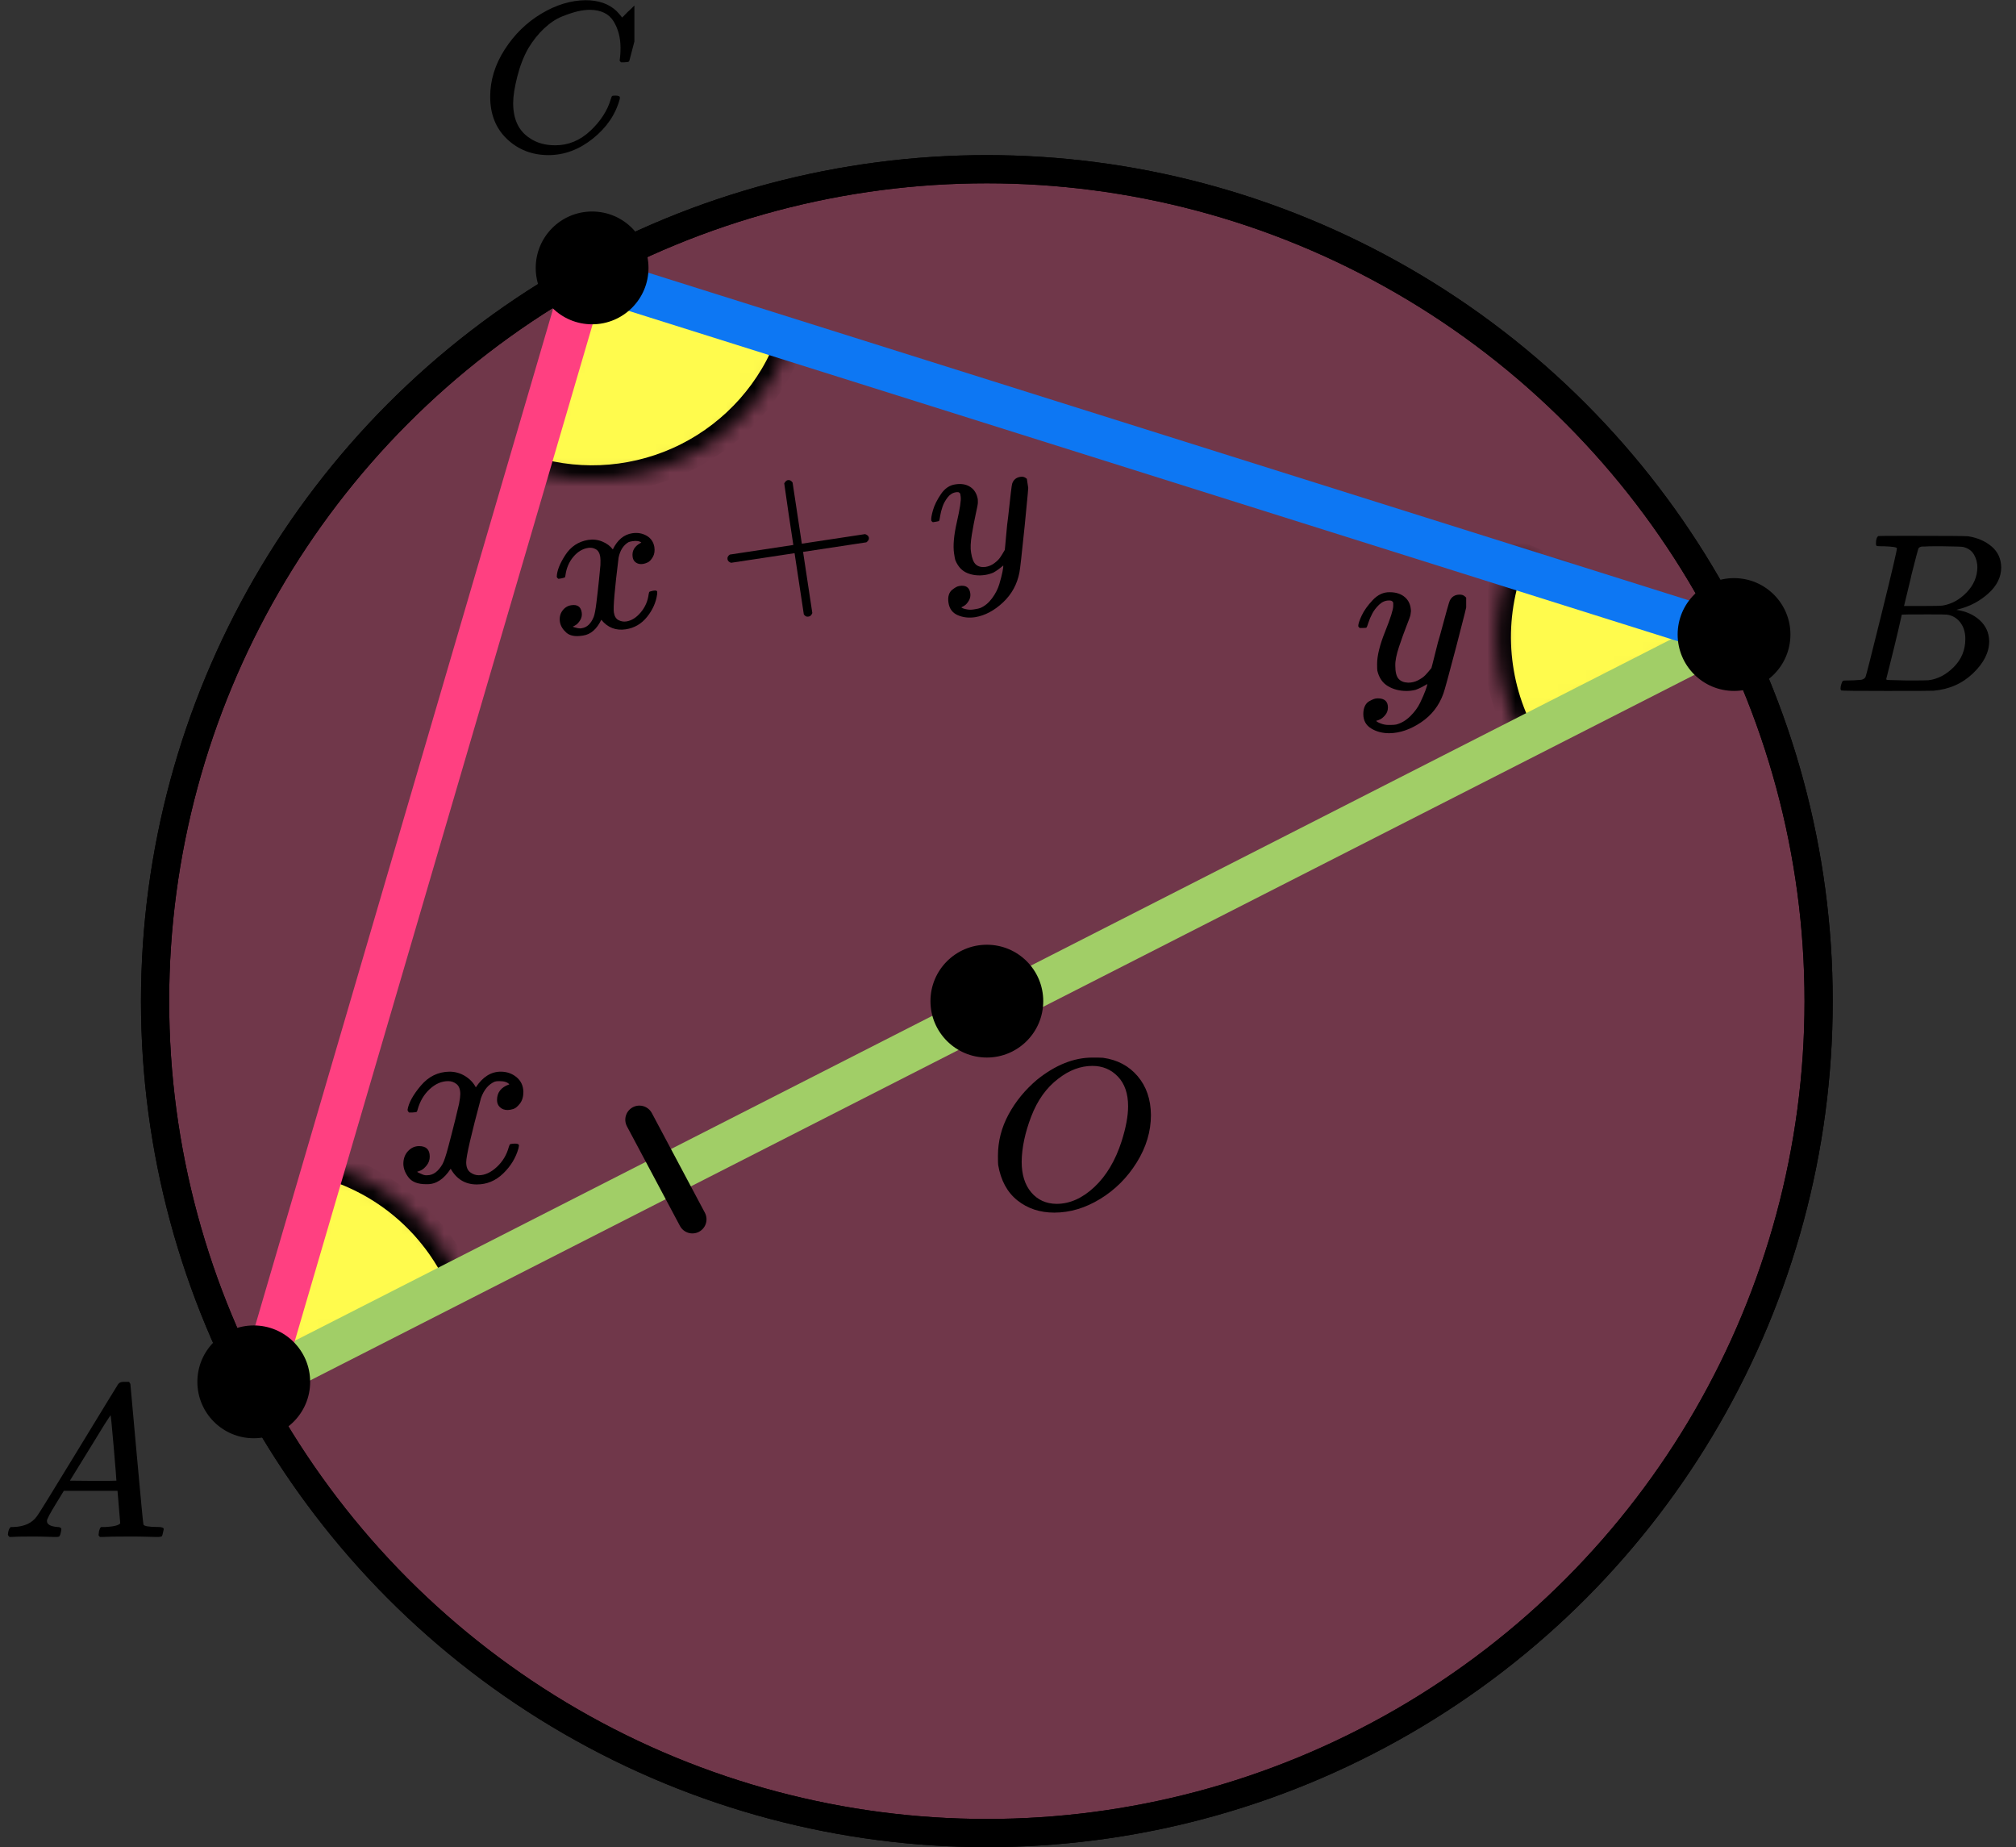 <?xml version="1.0" encoding="UTF-8"?> <svg xmlns="http://www.w3.org/2000/svg" width="143" height="131" viewBox="0 0 143 131" fill="none"><rect x="0" y="0" width="143" height="131" fill="#333333" stroke="none"/><circle cx="70" cy="71" r="59" fill="#FF4081" fill-opacity="0.3" stroke="black" stroke-width="2"></circle><circle cx="70" cy="71" r="59" stroke="black" stroke-width="2"></circle><mask id="path-3-inside-1" fill="white"><path d="M37.696 33.369C41.369 34.469 45.324 34.121 48.748 32.397C52.172 30.672 54.806 27.702 56.108 24.096L42 19L37.696 33.369Z"></path></mask><path d="M37.696 33.369C41.369 34.469 45.324 34.121 48.748 32.397C52.172 30.672 54.806 27.702 56.108 24.096L42 19L37.696 33.369Z" fill="#FFFB4D" stroke="black" stroke-width="2" mask="url(#path-3-inside-1)"></path><mask id="path-4-inside-2" fill="white"><path d="M32.808 91.139C31.946 89.109 30.647 87.295 29.004 85.824C27.361 84.353 25.414 83.263 23.301 82.631L19 97.001L32.808 91.139Z"></path></mask><path d="M32.808 91.139C31.946 89.109 30.647 87.295 29.004 85.824C27.361 84.353 25.414 83.263 23.301 82.631L19 97.001L32.808 91.139Z" fill="#FFFB4D" stroke="black" stroke-width="2" mask="url(#path-4-inside-2)"></path><mask id="path-5-inside-3" fill="white"><path d="M107.395 39.249C106.524 41.275 106.11 43.468 106.183 45.672C106.256 47.876 106.814 50.037 107.817 52L121.175 45.176L107.395 39.249Z"></path></mask><path d="M107.395 39.249C106.524 41.275 106.11 43.468 106.183 45.672C106.256 47.876 106.814 50.037 107.817 52L121.175 45.176L107.395 39.249Z" fill="#FFFB4D" stroke="black" stroke-width="2" mask="url(#path-5-inside-3)"></path><path d="M122.5 45L18.5 97.999" stroke="#A1CE67" stroke-width="3" stroke-linecap="round" stroke-linejoin="round"></path><path d="M41.5 19.5L18.499 97.999" stroke="#FF4081" stroke-width="3" stroke-linecap="round" stroke-linejoin="round"></path><path d="M41.5 19.5L122.5 45" stroke="#0D77F3" stroke-width="3" stroke-linecap="round" stroke-linejoin="round"></path><circle cx="42" cy="19" r="4" fill="black"></circle><circle cx="123" cy="45" r="4" fill="black"></circle><circle cx="18" cy="98" r="4" fill="black"></circle><circle cx="70" cy="71" r="4" fill="black"></circle><line x1="1" y1="-1" x2="9" y2="-1" transform="matrix(-0.47 -0.883 -0.883 0.47 48.701 87.826)" stroke="black" stroke-width="2" stroke-linecap="round"></line><g clip-path="url(#clip0)"><path d="M3.328 107.863C3.328 108.109 3.574 108.252 4.064 108.293C4.256 108.293 4.352 108.35 4.352 108.462C4.352 108.473 4.342 108.539 4.32 108.662C4.288 108.805 4.256 108.898 4.224 108.939C4.192 108.98 4.123 109 4.016 109C3.995 109 3.931 109 3.824 109C3.718 109 3.536 108.995 3.28 108.985C3.024 108.974 2.683 108.969 2.256 108.969C1.499 108.969 1.014 108.98 0.801 109H0.673C0.598 108.928 0.561 108.872 0.561 108.831C0.582 108.554 0.651 108.375 0.769 108.293H0.993C1.739 108.263 2.283 108.007 2.624 107.525C2.688 107.464 3.654 105.902 5.52 102.839C7.387 99.777 8.336 98.225 8.368 98.184C8.443 98.061 8.571 98 8.752 98H8.88H9.152C9.216 98.092 9.248 98.143 9.248 98.154L9.696 103.116C9.995 106.424 10.155 108.094 10.176 108.124C10.229 108.237 10.576 108.293 11.216 108.293C11.483 108.293 11.616 108.345 11.616 108.447C11.616 108.467 11.6 108.539 11.568 108.662C11.536 108.816 11.509 108.908 11.488 108.939C11.467 108.969 11.392 108.99 11.264 109C11.232 109 11.157 109 11.04 109C10.923 109 10.715 108.995 10.416 108.985C10.117 108.974 9.728 108.969 9.248 108.969C8.246 108.969 7.59 108.98 7.28 109H7.088C7.024 108.939 6.992 108.892 6.992 108.862C6.992 108.831 7.003 108.739 7.024 108.585C7.067 108.452 7.099 108.37 7.12 108.339L7.184 108.293H7.504C8.08 108.263 8.422 108.176 8.528 108.032L8.336 105.728H4.528L3.984 106.619C3.547 107.325 3.328 107.74 3.328 107.863ZM8.256 105.006C8.256 104.893 8.192 104.094 8.064 102.609C7.936 101.124 7.862 100.376 7.84 100.366L7.408 101.027C7.238 101.303 6.902 101.851 6.4 102.67L4.96 105.006L6.608 105.021C7.707 105.021 8.256 105.016 8.256 105.006Z" fill="black"></path></g><g clip-path="url(#clip1)"><path d="M133.651 38.741C133.367 38.741 133.198 38.736 133.145 38.725C133.093 38.714 133.066 38.655 133.066 38.548C133.066 38.258 133.124 38.081 133.24 38.016C133.251 38.005 133.936 38 135.296 38C138.025 38 139.464 38.011 139.612 38.032C140.276 38.14 140.829 38.381 141.272 38.757C141.714 39.133 141.941 39.627 141.951 40.239C141.951 40.926 141.646 41.543 141.034 42.091C140.423 42.638 139.722 43.009 138.932 43.202L138.774 43.25C139.448 43.347 140.002 43.594 140.434 43.991C140.866 44.389 141.087 44.882 141.098 45.473C141.098 46.257 140.718 47.014 139.959 47.744C139.201 48.474 138.268 48.887 137.161 48.984C137.087 48.995 135.975 49 133.825 49C131.717 49 130.648 48.989 130.616 48.968C130.574 48.936 130.553 48.893 130.553 48.839C130.553 48.764 130.563 48.689 130.584 48.614C130.637 48.41 130.69 48.297 130.742 48.275C130.785 48.264 130.864 48.259 130.98 48.259H131.074C131.359 48.259 131.675 48.243 132.023 48.211C132.171 48.179 132.271 48.114 132.323 48.018C132.355 47.975 132.734 46.482 133.462 43.54C134.189 40.598 134.553 39.047 134.553 38.886C134.553 38.811 134.252 38.762 133.651 38.741ZM140.26 40.239C140.26 39.916 140.181 39.616 140.023 39.337C139.865 39.058 139.606 38.875 139.248 38.789C139.174 38.768 138.689 38.752 137.793 38.741C137.583 38.741 137.361 38.741 137.129 38.741C136.898 38.741 136.713 38.746 136.576 38.757H136.371C136.213 38.768 136.112 38.821 136.07 38.918C136.049 38.961 135.881 39.605 135.564 40.851C135.564 40.883 135.559 40.915 135.549 40.947L135.058 42.977H136.339C137.193 42.977 137.683 42.966 137.809 42.944C138.442 42.837 139.006 42.526 139.501 42.01C139.996 41.495 140.249 40.904 140.26 40.239ZM139.406 45.312C139.406 44.839 139.285 44.447 139.042 44.136C138.8 43.825 138.484 43.642 138.094 43.589C138.031 43.578 137.593 43.572 136.782 43.572C135.538 43.572 134.911 43.578 134.9 43.589C134.9 43.61 134.811 44.002 134.632 44.764C134.452 45.527 134.268 46.284 134.078 47.035L133.794 48.163C133.794 48.206 133.857 48.227 133.983 48.227C134.11 48.227 134.537 48.238 135.264 48.259C136.202 48.259 136.708 48.254 136.782 48.243C137.435 48.168 138.036 47.856 138.584 47.309C139.132 46.761 139.406 46.096 139.406 45.312Z" fill="black"></path></g><g clip-path="url(#clip2)"><path d="M34.77 6.854C34.77 5.694 35.113 4.58 35.8 3.51C36.487 2.441 37.354 1.594 38.4 0.968C39.446 0.343 40.492 0.025 41.538 0.015C42.461 0.015 43.194 0.272 43.738 0.787C43.83 0.888 43.907 0.973 43.969 1.044C44.03 1.115 44.071 1.165 44.092 1.195L44.107 1.241C44.138 1.241 44.276 1.11 44.523 0.847C44.594 0.787 44.671 0.716 44.753 0.635C44.835 0.555 44.917 0.474 44.999 0.393C45.081 0.313 45.133 0.257 45.153 0.227L45.384 -9.53674e-07H45.476C45.62 -9.53674e-07 45.692 0.035 45.692 0.106C45.692 0.146 45.528 0.837 45.199 2.179C44.83 3.581 44.645 4.287 44.645 4.297C44.625 4.348 44.599 4.378 44.569 4.388C44.538 4.398 44.446 4.408 44.292 4.418H44.046C43.984 4.358 43.953 4.312 43.953 4.282C43.953 4.272 43.958 4.237 43.969 4.176C43.979 4.116 43.989 4.015 43.999 3.873C44.01 3.732 44.015 3.571 44.015 3.389C44.015 2.673 43.851 2.048 43.523 1.513C43.194 0.978 42.636 0.706 41.846 0.696C41.579 0.696 41.292 0.731 40.984 0.802C40.677 0.873 40.307 0.994 39.877 1.165C39.446 1.337 39.02 1.619 38.6 2.012C38.179 2.406 37.805 2.875 37.477 3.42C37.149 3.994 36.887 4.665 36.692 5.432C36.498 6.199 36.4 6.824 36.4 7.308C36.4 8.458 36.79 9.285 37.569 9.79C38.062 10.133 38.667 10.304 39.385 10.304C40.318 10.304 41.148 9.961 41.877 9.275C42.605 8.589 43.087 7.843 43.323 7.036C43.364 6.905 43.394 6.829 43.415 6.809C43.435 6.789 43.517 6.779 43.661 6.779C43.866 6.779 43.969 6.824 43.969 6.915C43.969 6.965 43.964 7.011 43.953 7.051C43.656 8.13 43.02 9.058 42.046 9.835C41.072 10.612 40.025 11 38.908 11C37.749 11 36.769 10.622 35.969 9.865C35.169 9.109 34.77 8.105 34.77 6.854Z" fill="black"></path></g><path d="M81.639 79.077C81.639 80.238 81.303 81.359 80.632 82.439C79.961 83.519 79.096 84.383 78.037 85.029C76.978 85.675 75.893 85.998 74.782 85.998C73.765 85.998 72.895 85.71 72.171 85.135C71.448 84.559 70.992 83.721 70.803 82.621C70.792 82.54 70.787 82.323 70.787 81.969C70.787 80.94 71.039 79.96 71.542 79.031C72.045 78.102 72.722 77.279 73.571 76.563C74.871 75.523 76.176 75.003 77.487 75.003C77.885 75.003 78.137 75.008 78.242 75.018C79.259 75.159 80.077 75.593 80.695 76.32C81.314 77.047 81.629 77.966 81.639 79.077ZM80.019 78.456C80.019 77.557 79.778 76.856 79.296 76.351C78.813 75.846 78.21 75.593 77.487 75.593C76.648 75.593 75.841 75.896 75.065 76.502C74.226 77.138 73.587 78.032 73.146 79.183C72.706 80.334 72.48 81.404 72.47 82.394C72.47 83.302 72.695 84.024 73.146 84.559C73.597 85.094 74.195 85.367 74.939 85.377C75.883 85.377 76.779 84.978 77.629 84.181C78.478 83.383 79.123 82.298 79.563 80.924C79.867 79.965 80.019 79.142 80.019 78.456Z" fill="black"></path><path d="M28.909 78.703C28.99 78.209 29.305 77.638 29.853 76.99C30.4 76.343 31.076 76.013 31.881 76.002C32.288 76.002 32.661 76.108 32.999 76.319C33.337 76.531 33.588 76.796 33.751 77.114C34.241 76.372 34.829 76.002 35.517 76.002C35.948 76.002 36.321 76.131 36.636 76.39C36.95 76.649 37.114 76.996 37.125 77.432C37.125 77.773 37.044 78.05 36.881 78.262C36.717 78.474 36.56 78.603 36.408 78.65C36.257 78.697 36.123 78.721 36.006 78.721C35.785 78.721 35.604 78.656 35.465 78.526C35.325 78.397 35.255 78.226 35.255 78.014C35.255 77.473 35.546 77.102 36.129 76.902C36.001 76.749 35.767 76.673 35.429 76.673C35.278 76.673 35.167 76.684 35.097 76.708C34.654 76.896 34.328 77.285 34.118 77.873C33.419 80.475 33.069 81.993 33.069 82.429C33.069 82.758 33.163 82.994 33.349 83.135C33.536 83.276 33.739 83.347 33.961 83.347C34.392 83.347 34.818 83.153 35.237 82.764C35.657 82.376 35.942 81.899 36.094 81.334C36.129 81.216 36.164 81.151 36.199 81.14C36.234 81.128 36.327 81.116 36.478 81.104H36.548C36.723 81.104 36.811 81.151 36.811 81.246C36.811 81.257 36.799 81.322 36.776 81.44C36.589 82.111 36.228 82.705 35.692 83.223C35.156 83.741 34.532 84 33.821 84C33.005 84 32.388 83.629 31.968 82.888C31.49 83.617 30.942 83.982 30.325 83.982H30.22C29.649 83.982 29.241 83.829 28.996 83.523C28.751 83.217 28.623 82.894 28.611 82.552C28.611 82.175 28.722 81.87 28.944 81.634C29.165 81.399 29.427 81.281 29.73 81.281C30.231 81.281 30.482 81.528 30.482 82.022C30.482 82.258 30.412 82.464 30.272 82.641C30.132 82.817 29.998 82.935 29.87 82.994C29.742 83.052 29.666 83.082 29.643 83.082L29.59 83.1C29.59 83.111 29.625 83.135 29.695 83.17C29.765 83.206 29.858 83.247 29.975 83.294C30.091 83.341 30.202 83.359 30.307 83.347C30.727 83.347 31.088 83.082 31.391 82.552C31.496 82.364 31.63 81.964 31.793 81.352C31.956 80.739 32.12 80.104 32.283 79.445C32.446 78.785 32.539 78.397 32.562 78.279C32.621 77.962 32.65 77.732 32.65 77.591C32.65 77.261 32.562 77.026 32.388 76.884C32.213 76.743 32.015 76.673 31.793 76.673C31.327 76.673 30.89 76.861 30.482 77.238C30.074 77.614 29.788 78.097 29.625 78.685C29.602 78.791 29.573 78.85 29.538 78.862C29.503 78.874 29.41 78.885 29.258 78.897H29.013C28.944 78.827 28.909 78.762 28.909 78.703Z" fill="black"></path><g clip-path="url(#clip3)"><path d="M96.344 44.396C96.344 44.251 96.425 44.004 96.589 43.654C96.752 43.303 97.013 42.938 97.372 42.556C97.731 42.175 98.134 41.99 98.58 42C99.026 42 99.385 42.118 99.657 42.355C99.929 42.593 100.071 42.922 100.082 43.345C100.06 43.54 100.044 43.649 100.033 43.669C100.033 43.7 99.946 43.937 99.772 44.38C99.597 44.823 99.418 45.323 99.233 45.879C99.048 46.436 98.961 46.879 98.972 47.209C98.972 47.652 99.048 47.961 99.2 48.136C99.353 48.311 99.581 48.404 99.886 48.414C100.136 48.414 100.37 48.358 100.588 48.244C100.805 48.131 100.974 48.012 101.094 47.889C101.213 47.765 101.36 47.595 101.534 47.379C101.534 47.368 101.562 47.265 101.616 47.07C101.67 46.874 101.747 46.57 101.845 46.158C101.942 45.745 102.046 45.364 102.155 45.014C102.568 43.468 102.797 42.66 102.84 42.587C102.982 42.309 103.216 42.17 103.542 42.17C103.684 42.17 103.798 42.206 103.885 42.278C103.972 42.35 104.032 42.412 104.064 42.464C104.097 42.515 104.108 42.562 104.097 42.603C104.097 42.737 103.83 43.819 103.297 45.849C102.764 47.878 102.459 48.991 102.383 49.187C102.079 50.042 101.551 50.722 100.8 51.227C100.049 51.732 99.298 51.99 98.547 52C98.058 52 97.628 51.887 97.258 51.66C96.888 51.433 96.703 51.093 96.703 50.64C96.703 50.413 96.741 50.223 96.817 50.068C96.893 49.913 96.997 49.8 97.127 49.728C97.258 49.656 97.367 49.604 97.454 49.573C97.541 49.542 97.633 49.527 97.731 49.527C98.21 49.527 98.449 49.743 98.449 50.176C98.449 50.382 98.384 50.563 98.254 50.717C98.123 50.872 97.998 50.975 97.878 51.026C97.758 51.078 97.688 51.104 97.666 51.104L97.617 51.119C97.639 51.17 97.742 51.232 97.927 51.304C98.112 51.377 98.297 51.413 98.482 51.413H98.613C98.798 51.413 98.939 51.402 99.037 51.382C99.396 51.289 99.728 51.093 100.033 50.794C100.337 50.496 100.571 50.176 100.735 49.836C100.898 49.496 101.023 49.208 101.11 48.971C101.197 48.734 101.241 48.579 101.241 48.507L101.143 48.569C101.077 48.61 100.974 48.667 100.833 48.739C100.691 48.811 100.55 48.873 100.408 48.924C100.19 48.976 99.978 49.002 99.772 49.002C99.271 49.002 98.83 48.888 98.449 48.661C98.069 48.435 97.818 48.069 97.698 47.564C97.688 47.492 97.682 47.332 97.682 47.085C97.682 46.498 97.873 45.73 98.254 44.782C98.634 43.834 98.825 43.231 98.825 42.974C98.825 42.963 98.825 42.953 98.825 42.943C98.825 42.85 98.825 42.788 98.825 42.757C98.825 42.726 98.803 42.69 98.76 42.649C98.716 42.608 98.656 42.587 98.58 42.587H98.515C98.264 42.587 98.036 42.685 97.829 42.881C97.622 43.077 97.459 43.288 97.339 43.515C97.22 43.741 97.127 43.958 97.062 44.164C96.997 44.37 96.953 44.483 96.931 44.504C96.91 44.525 96.823 44.535 96.67 44.535H96.442C96.376 44.473 96.344 44.427 96.344 44.396Z" fill="black"></path></g><g clip-path="url(#clip4)"><path d="M39.494 40.904C39.503 40.486 39.703 39.975 40.094 39.37C40.485 38.765 41.026 38.405 41.718 38.291C42.069 38.237 42.404 38.276 42.721 38.407C43.039 38.537 43.288 38.723 43.468 38.964C43.797 38.289 44.258 37.906 44.85 37.817C45.222 37.761 45.559 37.819 45.863 37.991C46.166 38.163 46.35 38.428 46.414 38.786C46.457 39.067 46.421 39.306 46.307 39.502C46.193 39.697 46.073 39.825 45.949 39.883C45.824 39.942 45.712 39.979 45.611 39.994C45.42 40.023 45.257 39.993 45.12 39.904C44.983 39.816 44.902 39.684 44.876 39.51C44.808 39.063 45.013 38.72 45.49 38.479C45.36 38.37 45.15 38.337 44.859 38.381C44.728 38.401 44.634 38.425 44.577 38.453C44.219 38.666 43.986 39.029 43.879 39.541C43.601 41.776 43.489 43.074 43.543 43.432C43.584 43.704 43.694 43.886 43.872 43.978C44.05 44.07 44.235 44.102 44.426 44.073C44.797 44.017 45.14 43.801 45.453 43.426C45.766 43.052 45.952 42.621 46.012 42.136C46.028 42.035 46.05 41.977 46.078 41.962C46.107 41.948 46.186 41.926 46.315 41.897L46.375 41.888C46.526 41.865 46.607 41.892 46.619 41.97C46.62 41.98 46.618 42.035 46.613 42.135C46.536 42.712 46.299 43.249 45.901 43.745C45.504 44.242 44.999 44.537 44.387 44.63C43.684 44.736 43.105 44.511 42.651 43.954C42.331 44.618 41.904 44.99 41.372 45.071L41.282 45.084C40.79 45.159 40.419 45.086 40.17 44.866C39.921 44.645 39.77 44.395 39.718 44.115C39.671 43.805 39.728 43.538 39.89 43.315C40.051 43.093 40.262 42.961 40.523 42.922C40.955 42.856 41.202 43.028 41.263 43.435C41.293 43.629 41.258 43.808 41.16 43.972C41.061 44.135 40.961 44.25 40.857 44.315C40.754 44.38 40.693 44.414 40.673 44.417L40.63 44.439C40.631 44.449 40.664 44.463 40.729 44.483C40.793 44.503 40.879 44.525 40.985 44.549C41.091 44.572 41.189 44.572 41.278 44.549C41.639 44.495 41.918 44.229 42.113 43.753C42.18 43.584 42.245 43.237 42.309 42.711C42.374 42.185 42.435 41.64 42.493 41.076C42.552 40.511 42.584 40.179 42.589 40.079C42.6 39.809 42.596 39.616 42.578 39.5C42.537 39.228 42.433 39.046 42.264 38.952C42.096 38.858 41.917 38.826 41.726 38.855C41.324 38.916 40.971 39.128 40.667 39.492C40.362 39.855 40.177 40.29 40.109 40.796C40.102 40.887 40.085 40.939 40.056 40.953C40.027 40.968 39.949 40.989 39.819 41.019L39.609 41.051C39.54 41.002 39.501 40.953 39.494 40.904Z" fill="black"></path><path d="M51.632 39.842C51.632 39.842 51.622 39.779 51.603 39.653C51.584 39.527 51.64 39.419 51.77 39.33L56.273 38.649L55.943 36.466L55.628 34.281C55.709 34.14 55.795 34.062 55.886 34.049C56.016 34.029 56.127 34.087 56.22 34.221L56.876 38.558L61.364 37.879C61.526 37.934 61.616 38.019 61.634 38.136C61.652 38.252 61.591 38.361 61.452 38.461L56.964 39.14L57.62 43.476C57.56 43.624 57.48 43.706 57.38 43.721L57.349 43.726L57.319 43.73C57.199 43.748 57.098 43.694 57.017 43.568L56.361 39.231L51.858 39.912C51.707 39.866 51.622 39.779 51.603 39.653L51.632 39.842Z" fill="black"></path><path d="M66.058 36.917C66.037 36.781 66.077 36.537 66.178 36.184C66.278 35.831 66.467 35.451 66.744 35.041C67.022 34.633 67.367 34.402 67.78 34.349C68.191 34.287 68.54 34.348 68.824 34.533C69.109 34.718 69.287 35.009 69.357 35.405C69.365 35.593 69.365 35.697 69.358 35.718C69.362 35.747 69.316 35.982 69.218 36.424C69.121 36.865 69.026 37.361 68.935 37.91C68.843 38.46 68.826 38.889 68.883 39.198C68.946 39.615 69.061 39.896 69.226 40.039C69.391 40.183 69.616 40.239 69.898 40.206C70.129 40.171 70.337 40.085 70.522 39.948C70.706 39.811 70.845 39.675 70.938 39.542C71.031 39.409 71.142 39.229 71.272 39.001C71.27 38.991 71.281 38.89 71.303 38.698C71.326 38.506 71.353 38.209 71.384 37.808C71.416 37.406 71.457 37.033 71.507 36.688C71.669 35.175 71.764 34.381 71.794 34.307C71.885 34.026 72.081 33.862 72.383 33.816C72.513 33.797 72.624 33.815 72.714 33.87C72.805 33.926 72.869 33.976 72.906 34.02C72.944 34.064 72.96 34.106 72.956 34.146C72.975 34.273 72.883 35.328 72.681 37.314C72.478 39.3 72.355 40.39 72.313 40.585C72.153 41.432 71.763 42.146 71.142 42.727C70.521 43.307 69.865 43.654 69.174 43.769C68.722 43.837 68.309 43.79 67.936 43.628C67.562 43.467 67.343 43.172 67.278 42.745C67.246 42.532 67.254 42.347 67.302 42.191C67.35 42.035 67.43 41.914 67.54 41.828C67.65 41.742 67.743 41.678 67.819 41.637C67.895 41.595 67.978 41.568 68.069 41.554C68.51 41.487 68.762 41.658 68.824 42.065C68.853 42.259 68.819 42.438 68.72 42.602C68.622 42.766 68.521 42.88 68.418 42.945C68.315 43.01 68.253 43.045 68.233 43.048L68.19 43.069C68.217 43.114 68.322 43.158 68.502 43.2C68.683 43.242 68.859 43.251 69.03 43.225L69.15 43.206C69.321 43.181 69.45 43.151 69.538 43.118C69.856 42.981 70.134 42.75 70.373 42.426C70.611 42.102 70.782 41.769 70.884 41.426C70.986 41.083 71.061 40.794 71.107 40.559C71.154 40.323 71.172 40.172 71.162 40.104L71.08 40.176C71.026 40.224 70.938 40.291 70.818 40.379C70.698 40.467 70.576 40.545 70.453 40.613C70.259 40.692 70.067 40.746 69.876 40.775C69.415 40.844 68.992 40.799 68.608 40.639C68.224 40.479 67.941 40.169 67.759 39.711C67.739 39.644 67.711 39.495 67.676 39.262C67.592 38.709 67.658 37.96 67.875 37.014C68.091 36.068 68.181 35.474 68.144 35.232C68.143 35.222 68.141 35.212 68.14 35.203C68.127 35.115 68.118 35.057 68.114 35.028C68.109 34.999 68.084 34.968 68.038 34.935C67.992 34.902 67.934 34.891 67.863 34.902L67.803 34.911C67.572 34.946 67.375 35.07 67.212 35.283C67.049 35.496 66.929 35.718 66.851 35.948C66.773 36.178 66.718 36.395 66.687 36.598C66.656 36.801 66.632 36.914 66.615 36.937C66.598 36.959 66.519 36.981 66.379 37.002L66.168 37.034C66.099 36.985 66.062 36.946 66.058 36.917Z" fill="black"></path></g><defs><clipPath id="clip0"><rect width="12" height="11" fill="white" transform="translate(0 98)"></rect></clipPath><clipPath id="clip1"><rect width="12" height="11" fill="white" transform="translate(130 38)"></rect></clipPath><clipPath id="clip2"><rect width="11" height="11" fill="white" transform="translate(34)"></rect></clipPath><clipPath id="clip3"><rect width="8" height="10" fill="white" transform="translate(96 42)"></rect></clipPath><clipPath id="clip4"><rect width="34.798" height="11.599" fill="white" transform="translate(38.065 36.744) rotate(-8.603)"></rect></clipPath></defs></svg> 